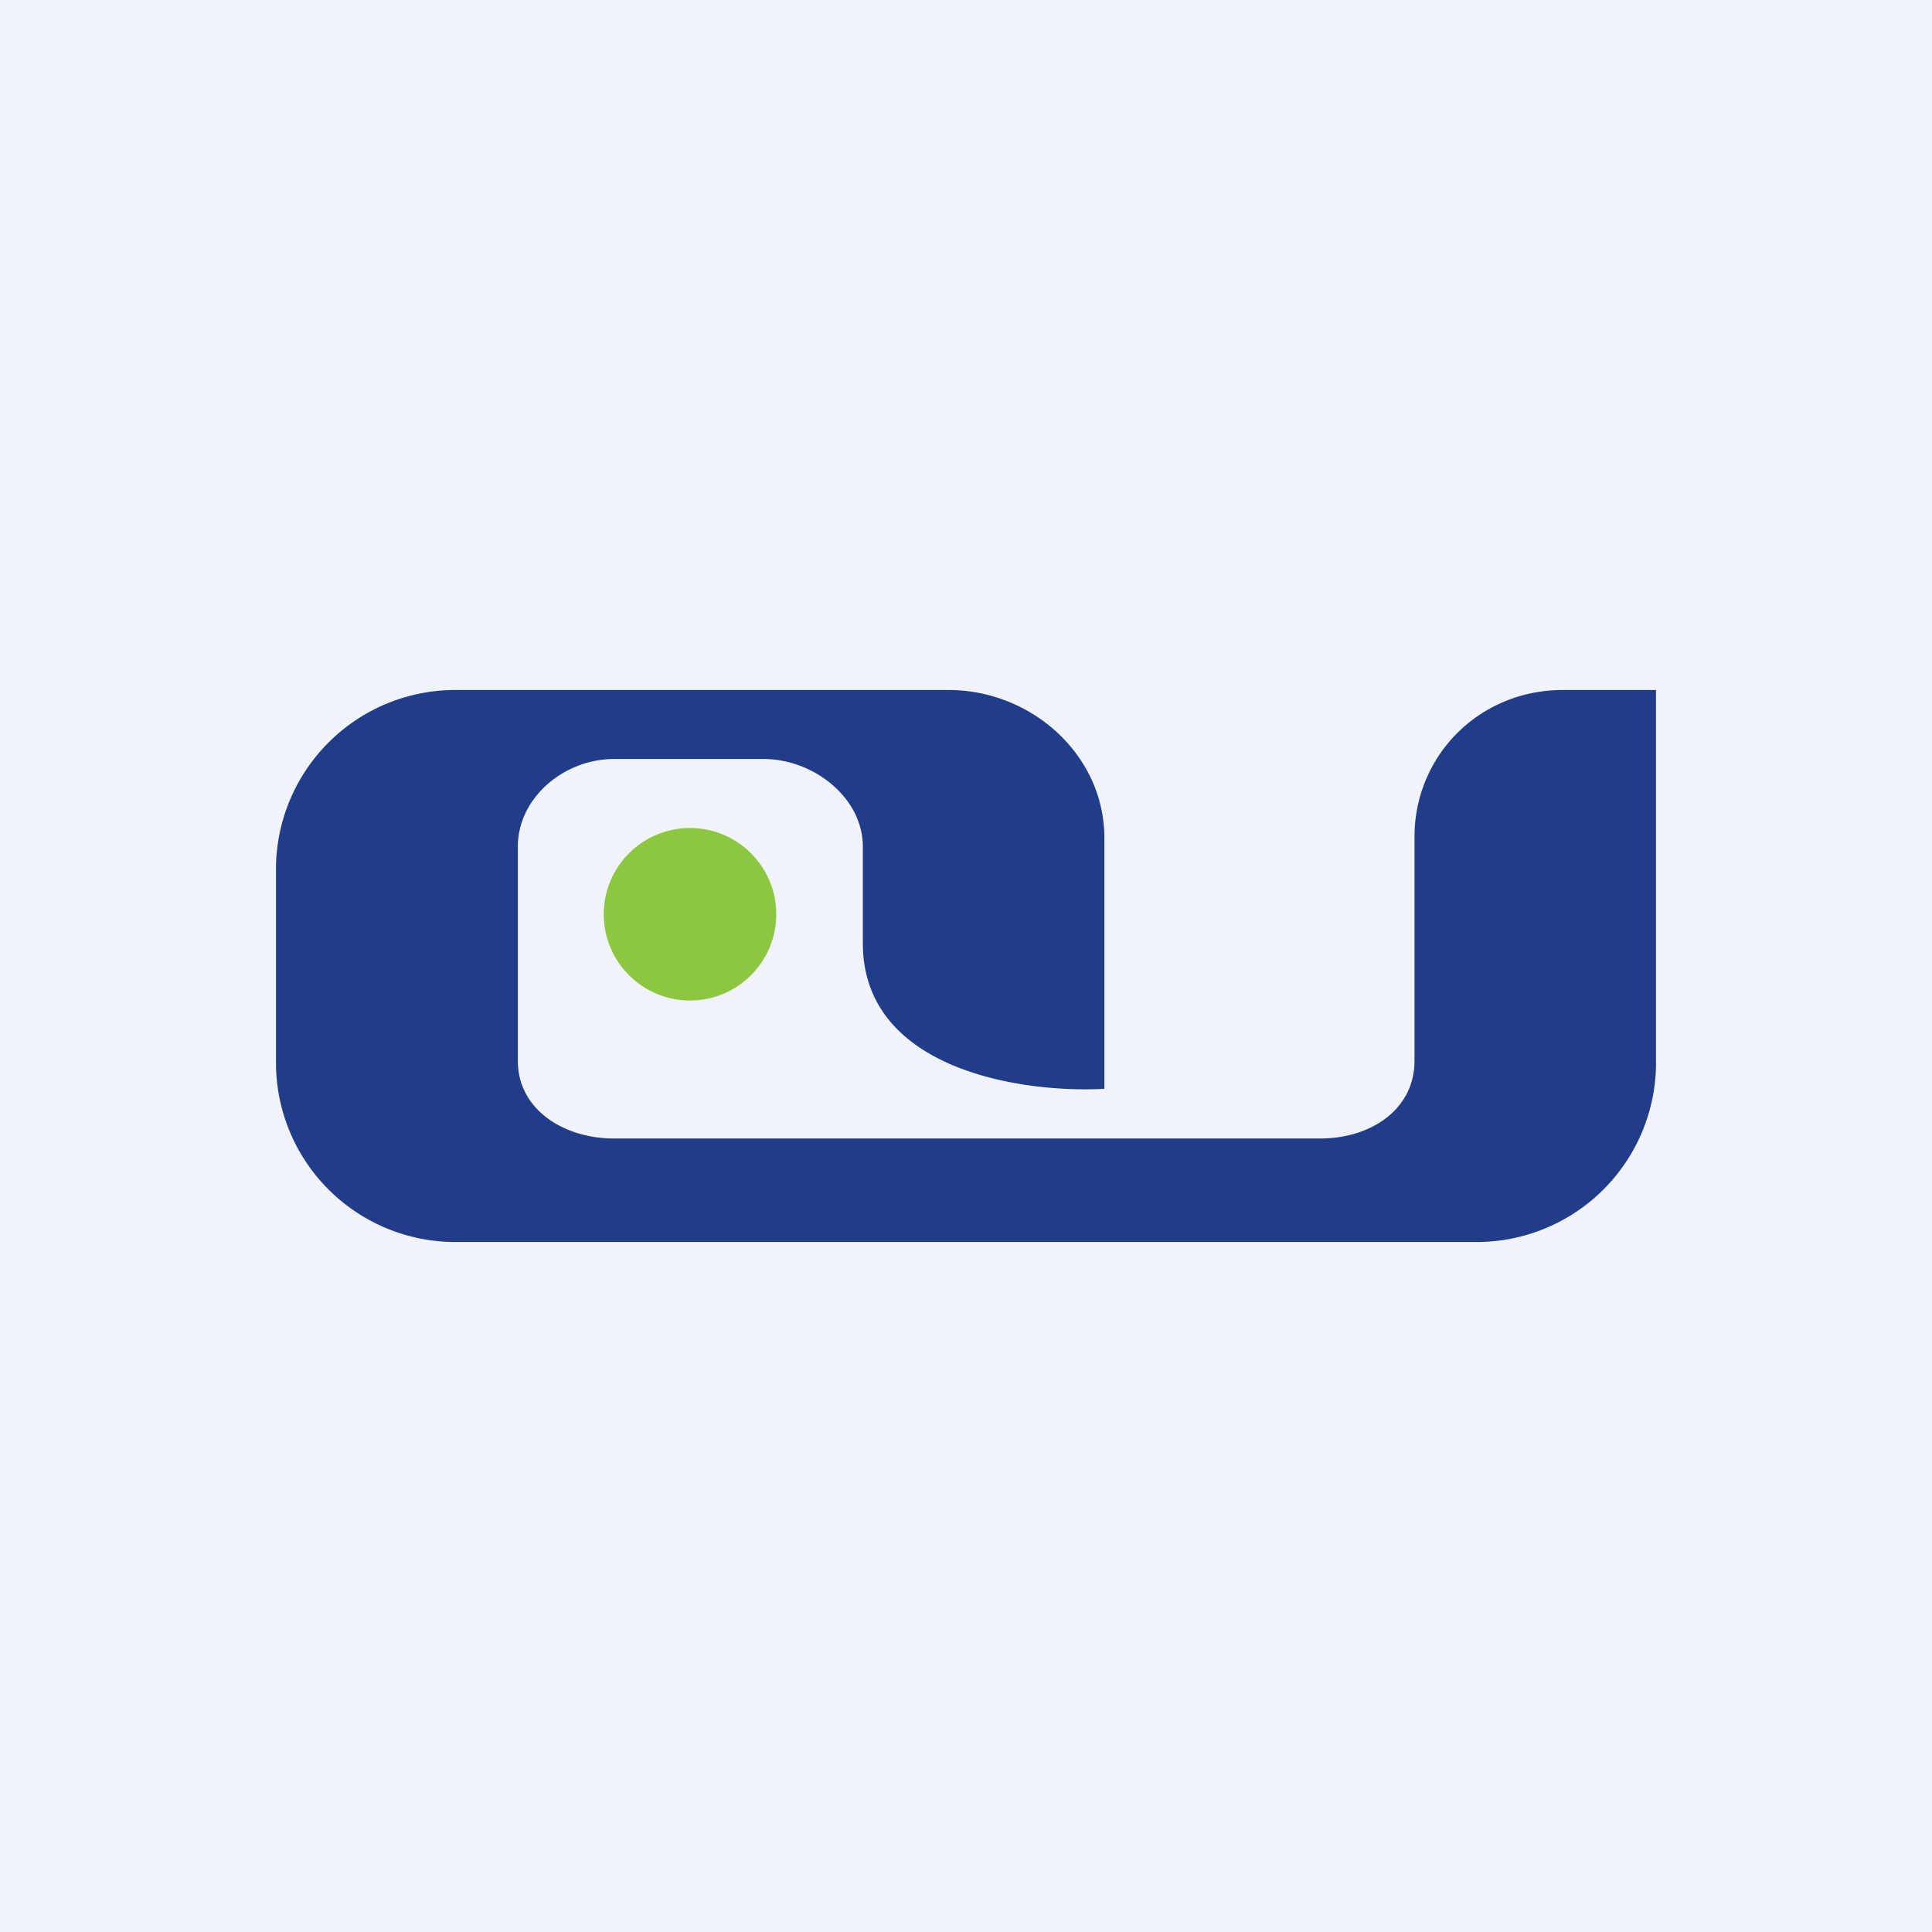 <!-- by TradingView --><svg width="56" height="56" viewBox="0 0 56 56" xmlns="http://www.w3.org/2000/svg"><path fill="#F0F3FA" d="M0 0h56v56H0z"/><path d="M48 30.89V20h-2.7c-2.42 0-4.3 1.9-4.3 4.26v6.49c0 1.41-1.27 2.25-2.73 2.25H17.8c-1.46 0-2.79-.84-2.79-2.25v-6.21c0-1.41 1.33-2.54 2.79-2.54h4.33c1.46 0 2.88 1.13 2.88 2.54v2.8c0 3.68 4.63 4.35 7 4.22v-7.3C32 21.9 29.92 20 27.49 20H13.28A5.2 5.2 0 0 0 8 25.11v5.78A5.2 5.2 0 0 0 13.28 36h29.44A5.2 5.2 0 0 0 48 30.89Z" fill="#213D89"/><circle cx="20" cy="26.5" r="2.5" fill="#8DC63F"/></svg>